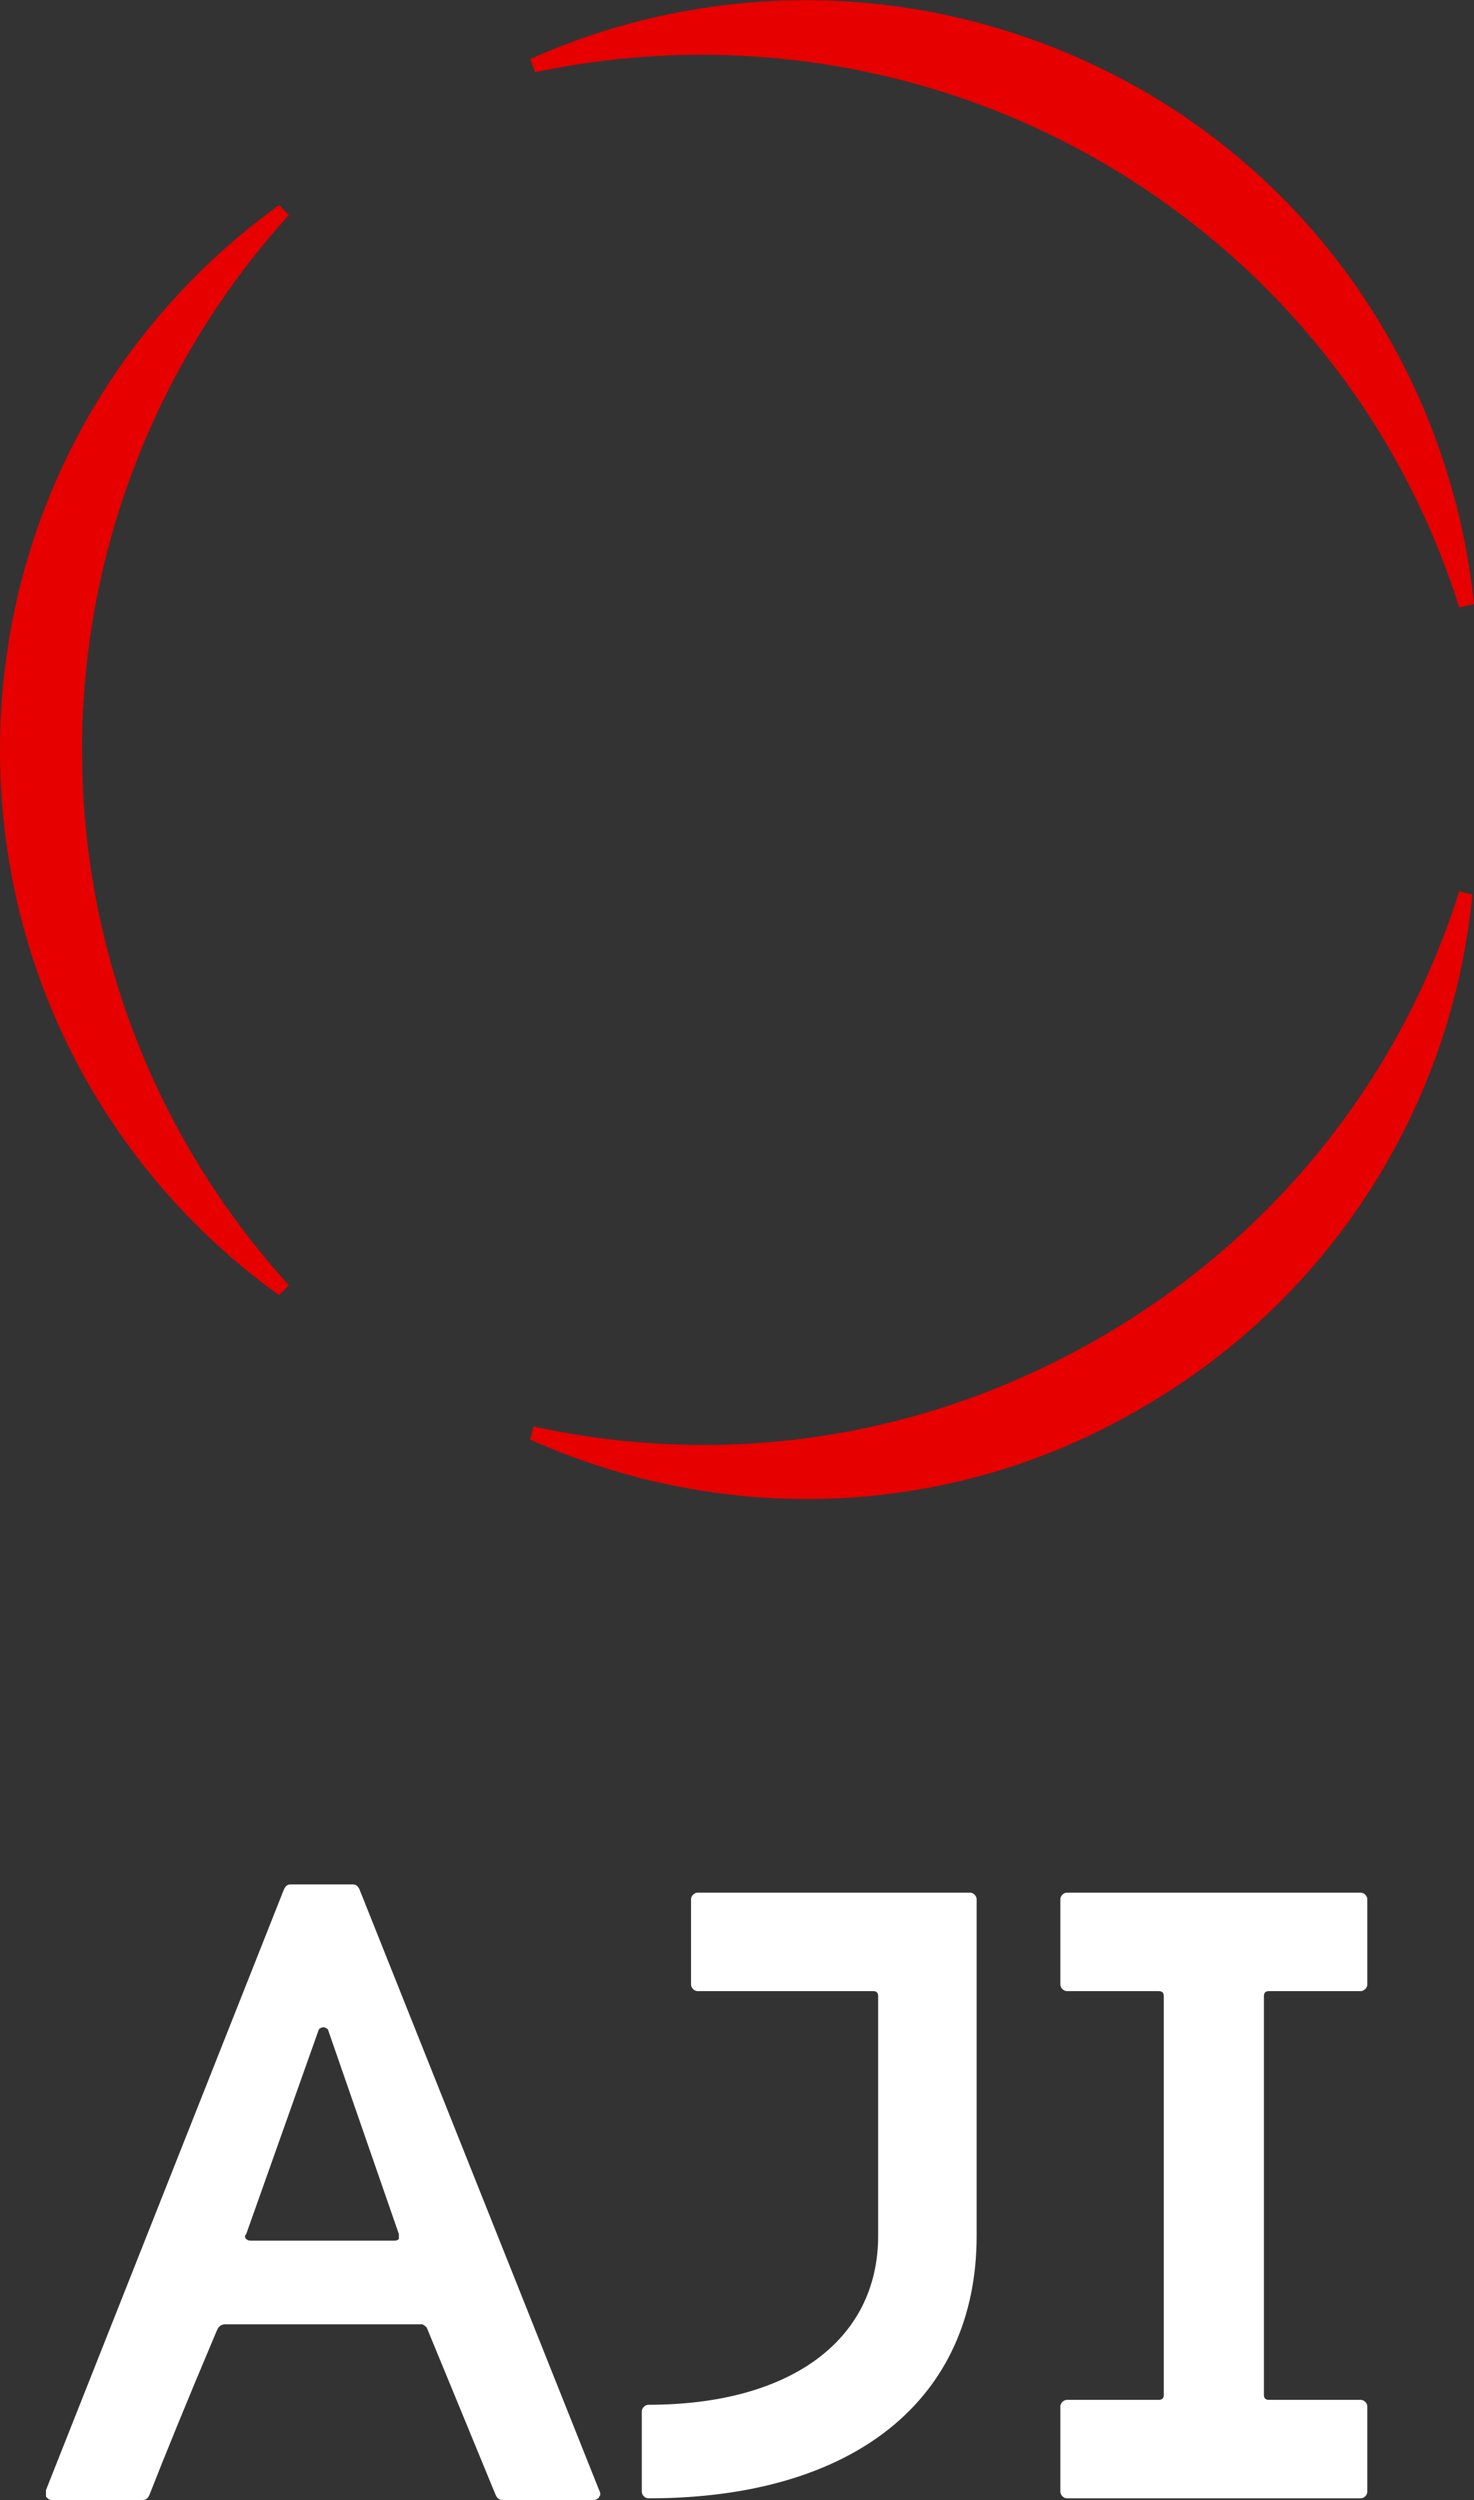 <?xml version="1.0" encoding="utf-8"?>
<!-- Generator: Adobe Illustrator 22.1.0, SVG Export Plug-In . SVG Version: 6.00 Build 0)  -->
<svg version="1.1" id="Livello_1" xmlns="http://www.w3.org/2000/svg" xmlns:xlink="http://www.w3.org/1999/xlink" x="0px" y="0px"
	 viewBox="0 0 89.8 152.3" style="enable-background:new 0 0 89.8 152.3;" xml:space="preserve">
<rect x="0" y="0" width="89.8" height="152.3" fill="#333333" stroke="none"/>
<style type="text/css">
	.st0{fill:#FFFFFF;}
	.st1{fill:#E60000;}
</style>
<g>
	<g>
		<g>
			<g>
				<path class="st0" d="M42.5,115.3c-0.2,0-0.4,0.2-0.4,0.4v5.2c0,0.2,0.2,0.4,0.4,0.4h10.7c0.2,0,0.3,0.1,0.3,0.3v14.6
					c0,6.4-5.4,10.3-14,10.3c-0.2,0-0.4,0.2-0.4,0.4v4.9c0,0.2,0.2,0.4,0.4,0.4c12.5,0,20-6,20-16v-20.5c0-0.2-0.2-0.4-0.4-0.4
					C59.1,115.3,42.5,115.3,42.5,115.3z"/>
			</g>
		</g>
		<g>
			<g>
				<path class="st0" d="M65,146.2c-0.2,0-0.4,0.2-0.4,0.4v5.2c0,0.2,0.2,0.4,0.4,0.4h17.9c0.2,0,0.4-0.2,0.4-0.4v-5.2
					c0-0.2-0.2-0.4-0.4-0.4h-5.6c-0.2,0-0.3-0.1-0.3-0.3v-24.3c0-0.2,0.1-0.3,0.3-0.3h5.6c0.2,0,0.4-0.2,0.4-0.4v-5.2
					c0-0.2-0.2-0.4-0.4-0.4H65c-0.2,0-0.4,0.2-0.4,0.4v5.2c0,0.2,0.2,0.4,0.4,0.4h5.6c0.2,0,0.3,0.1,0.3,0.3v24.3
					c0,0.2-0.1,0.3-0.3,0.3H65z"/>
			</g>
		</g>
		<g>
			<g>
				<path class="st0" d="M13.7,141.6h12c0.1,0,0.2,0.1,0.3,0.2l4.2,10.2c0.1,0.2,0.2,0.3,0.4,0.3h5.6c0.1,0,0.3-0.1,0.3-0.2
					c0.1-0.1,0.1-0.2,0-0.4l-14.6-36.6c-0.1-0.2-0.2-0.3-0.4-0.3h-3.8c-0.2,0-0.3,0.1-0.4,0.3L2.8,151.7c0,0.1,0,0.3,0,0.4
					c0.1,0.1,0.2,0.2,0.3,0.2h5.6c0.2,0,0.3-0.1,0.4-0.3c0.9-2.3,2.2-5.5,4.1-10l0.1-0.2C13.4,141.7,13.5,141.6,13.7,141.6z
					 M24,136.5h-8.7c-0.1,0-0.2,0-0.3-0.1c-0.1-0.1-0.1-0.2,0-0.3l4.4-12.4c0-0.1,0.2-0.2,0.3-0.2l0,0c0.1,0,0.3,0.1,0.3,0.2
					l4.3,12.4c0,0.1,0,0.2,0,0.3C24.2,136.5,24.1,136.5,24,136.5z"/>
			</g>
		</g>
	</g>
	<g>
		<g>
			<path class="st1" d="M89.8,36.8c-1.3-12.6-8.4-24.5-20.2-31.3C57.7-1.3,43.9-1.6,32.3,3.6l0.3,0.8C43.9,2,56.2,3.6,67,9.8
				C77.9,16.1,85.4,25.9,88.9,37L89.8,36.8z"/>
		</g>
		<g>
			<path class="st1" d="M17,12.5C6.7,19.9,0,32,0,45.7s6.7,25.8,17,33.2l0.6-0.6C9.8,69.7,5,58.3,5,45.7c0-12.5,4.8-24,12.6-32.6
				L17,12.5z"/>
		</g>
		<g>
			<path class="st1" d="M32.3,87.7c11.6,5.2,25.4,5,37.2-1.9c11.8-6.8,19-18.7,20.2-31.3l-0.8-0.2c-3.5,11.1-11,20.9-21.9,27.2
				s-23.1,7.9-34.5,5.4L32.3,87.7z"/>
		</g>
	</g>
</g>
</svg>
